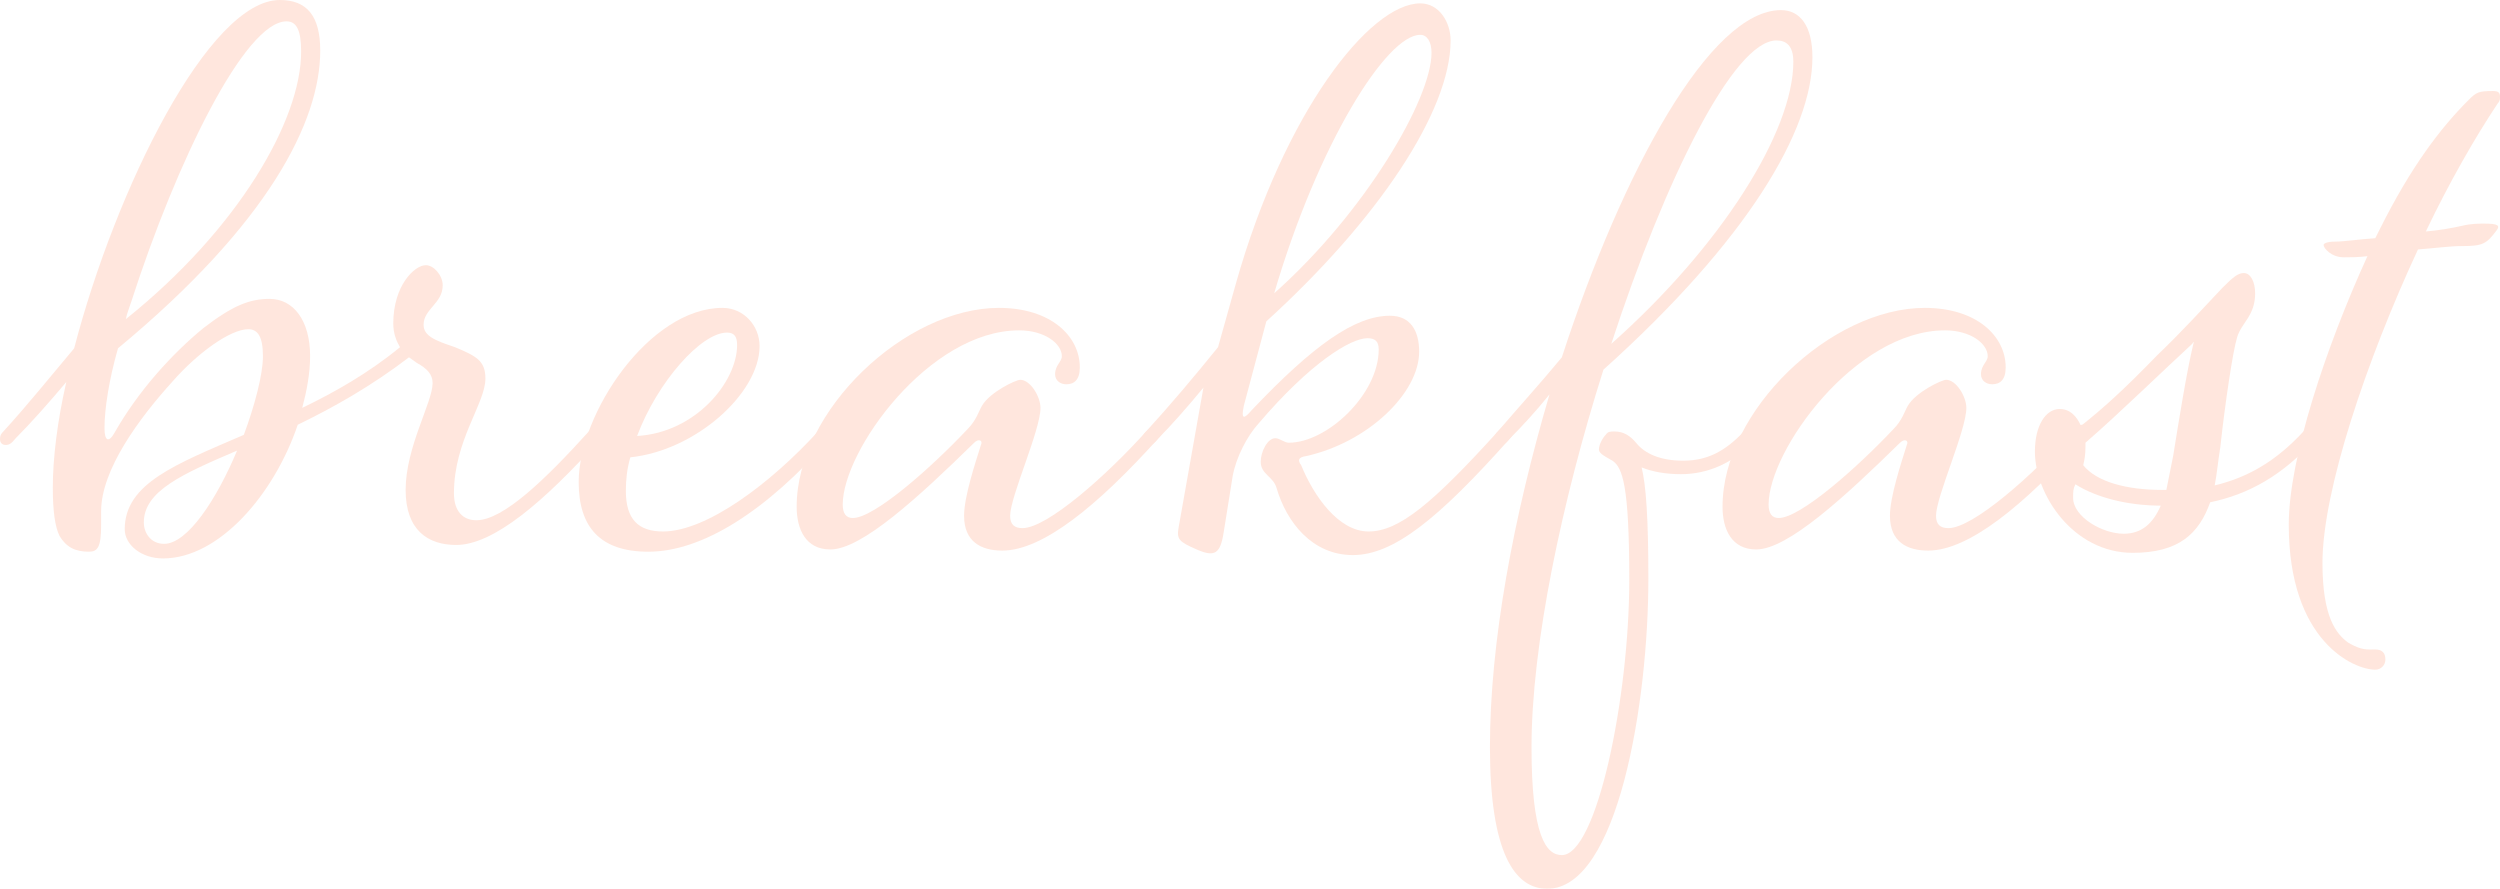 <?xml version="1.0" encoding="UTF-8"?><svg id="_レイヤー_2" xmlns="http://www.w3.org/2000/svg" viewBox="0 0 266.99 94.92"><defs><style>.cls-1{fill:#ff6225;}.cls-2{opacity:.16;}</style></defs><g id="contents"><g class="cls-2"><g><path class="cls-1" d="M26.04,46.44c1.2-3.24,2.04-6.48,2.04-8.4,0-2.16-.6-2.88-1.56-2.88-1.92,0-5.4,2.52-8.04,5.52-3.6,3.96-7.68,9.48-7.68,13.92v1.44c0,2.4-.36,2.88-1.32,2.88-1.44,0-2.4-.48-3.12-1.68-.48-.96-.72-2.64-.72-5.16,0-3.12,.48-7.08,1.44-11.28-1.92,2.28-3.84,4.44-5.4,6-.48,.6-.72,.72-1.08,.72s-.6-.24-.6-.6c0-.24,0-.48,.36-.84,2.52-2.76,5.04-5.88,7.56-8.88C12.36,20.16,22.32,0,29.88,0c2.88,0,4.32,1.68,4.32,5.4,0,7.56-5.52,18.48-21.6,31.8-.96,3.36-1.44,6.48-1.44,8.52,0,1.44,.48,1.56,1.08,.48,2.52-4.44,6.12-8.4,9.48-11.16,3.12-2.4,4.92-3.12,7.08-3.12,2.52,0,4.32,2.28,4.32,6.12,0,1.8-.36,3.72-.84,5.52,3.48-1.68,7.08-3.72,10.44-6.48-.36-.6-.72-1.44-.72-2.52,0-4.08,2.28-6.24,3.48-6.24,.84,0,1.8,1.08,1.8,2.16,0,1.92-2.04,2.52-2.04,4.2,0,1.2,1.2,1.68,3.36,2.4,2.28,.96,3.24,1.44,3.24,3.36,0,2.64-3.36,6.6-3.36,12.24,0,1.92,.96,2.88,2.4,2.88,2.88,0,7.44-4.44,12-9.48,.6-.6,.84-.72,1.08-.72,.36,0,.72,.24,.72,.6,0,.24-.12,.48-.48,.84-6.12,6.84-11.52,11.4-15.48,11.4-3,0-5.4-1.56-5.4-5.88,0-4.56,2.88-9.36,2.88-11.4,0-.96-.6-1.56-1.68-2.16l-.84-.6c-4.08,3.12-8.16,5.4-11.88,7.2-2.52,7.44-8.4,14.28-14.4,14.28-2.28,0-4.08-1.44-4.08-3.12,0-4.92,5.52-6.96,12.72-10.08Zm-12.6-12.36c12-9.6,18.72-21.24,18.72-28.56,0-2.28-.48-3.24-1.56-3.24-4.44,0-11.76,15-16.56,29.88-.24,.72-.48,1.32-.6,1.92Zm11.88,14.04c-5.88,2.52-9.96,4.32-9.96,7.68,0,1.08,.72,2.28,2.16,2.28,2.52,0,5.64-4.8,7.8-9.96Z"/><path class="cls-1" d="M70.8,56.76c4.68,0,11.52-5.16,16.56-10.68,.6-.6,.72-.72,1.08-.72,.24,0,.72,.24,.72,.6,0,.24-.24,.36-.48,.84-6.84,7.8-13.68,12.12-19.44,12.12-5.16,0-7.44-2.64-7.44-7.44,0-7.32,7.56-18.6,15.36-18.6,2.28,0,3.96,1.92,3.96,4.08,0,5.04-6.84,11.16-13.8,11.88-.36,1.2-.48,2.4-.48,3.6,0,3,1.32,4.32,3.96,4.32Zm6.84-21.24c-2.76,0-7.44,5.28-9.6,11.04,6.24-.36,10.68-5.76,10.68-9.72,0-.96-.36-1.32-1.08-1.32Z"/><path class="cls-1" d="M104.04,47.28c-5.88,5.76-12,11.4-15.36,11.4-2.64,0-3.6-2.16-3.6-4.56,0-10.32,11.64-21.24,21.6-21.24,5.52,0,8.64,3,8.64,6.36,0,1.32-.6,1.8-1.44,1.8-.6,0-1.2-.36-1.2-1.08,0-.96,.72-1.32,.72-1.92,0-1.32-1.8-2.76-4.56-2.76-9.6,0-18.84,12.84-18.84,18.6,0,.96,.36,1.44,1.08,1.44,2.28,0,8.28-5.28,12.24-9.48,.96-.96,1.2-1.92,1.56-2.52,.84-1.44,3.6-2.76,4.08-2.76,1.08,0,2.16,1.8,2.16,3,0,2.4-3.24,9.48-3.24,11.52,0,.96,.48,1.32,1.32,1.32,2.64,0,9-5.64,13.2-10.32,.6-.6,.84-.72,1.08-.72,.36,0,.72,.24,.72,.6,0,.24-.12,.48-.48,.84-6.48,7.2-12.36,12-16.68,12-2.28,0-4.08-.96-4.08-3.72,0-2.04,1.2-5.64,1.8-7.56,.24-.48-.24-.72-.72-.24Z"/><path class="cls-1" d="M159.96,46.08c.6-.6,.72-.72,1.08-.72,.24,0,.72,.24,.72,.6,0,.24-.24,.48-.48,.84-7.68,8.64-12.48,12.48-16.8,12.48s-7.08-3.48-8.16-7.2c-.36-1.2-1.68-1.44-1.68-2.76,0-1.08,.72-2.52,1.56-2.52,.48,0,.96,.48,1.44,.48,4.08,0,9.6-5.16,9.6-9.96,0-.84-.36-1.2-1.2-1.2-1.8,0-6.12,2.64-11.64,9.12-1.2,1.32-2.4,3.6-2.76,5.64l-.96,6c-.36,2.28-.96,2.64-2.88,1.8s-2.16-1.08-1.92-2.4l2.64-14.88c-1.68,2.04-3.48,4.08-4.8,5.4-.48,.6-.72,.72-1.08,.72s-.6-.24-.6-.6c0-.24,0-.48,.36-.84,2.52-2.76,5.16-5.88,7.68-9l1.92-6.84C137.16,12,146.28,.36,151.68,.36c2.04,0,3.24,2.04,3.24,3.96,0,7.56-7.8,19.2-19.68,30l-2.4,9c-.36,1.68,.12,1.32,.84,.48,6.6-6.96,11.04-10.08,14.76-10.08,2.16,0,3.12,1.56,3.12,3.84,0,4.44-5.52,9.72-12.12,11.16-.84,.12-.84,.48-.48,.96,1.32,3.24,3.96,7.08,7.2,7.08s6.84-3,13.8-10.68Zm-23.88-14.76c9.72-8.64,16.8-20.76,16.8-25.68,0-1.2-.48-1.92-1.2-1.92-3.6,0-10.92,11.64-15.6,27.6Z"/><path class="cls-1" d="M166.8,38.16c6.48-19.92,15.84-37.08,23.4-37.08,2.04,0,3.36,1.68,3.36,5.04,0,7.8-6.96,19.56-22.32,33.36-4.44,14.04-7.68,29.4-7.68,40.32,0,9.48,1.56,11.52,3.24,11.52,3.72,0,7.2-16.8,7.2-29.4,0-10.08-.72-12-1.8-12.72-1.08-.6-1.44-.84-1.44-1.2,0-.48,.36-1.2,.72-1.56,.24-.36,.48-.36,.96-.36,.96,0,1.68,.48,2.28,1.2,.96,1.2,2.64,1.92,5.04,1.92,2.52,0,4.44-.96,6.48-3.12,.6-.6,.84-.72,1.08-.72,.36,0,.72,.24,.72,.6,0,.24-.12,.48-.48,.84-2.28,2.64-5.16,3.84-8.04,3.84-1.56,0-3-.24-4.2-.72,.48,1.92,.72,5.52,.72,11.88,0,13.2-3.24,33.12-10.8,33.12-3.48,0-6.12-3.84-6.12-15.12s2.52-24.6,6.36-37.68c-1.44,1.8-3,3.48-4.2,4.68-.48,.6-.72,.72-1.08,.72s-.6-.24-.6-.6c0-.24,0-.48,.36-.84,2.16-2.52,4.56-5.16,6.84-7.92Zm5.28-1.44c11.76-10.44,19.44-22.68,19.44-30.12,0-1.68-.72-2.28-1.8-2.28-4.56,0-11.88,14.76-17.64,32.4Z"/><path class="cls-1" d="M202.92,47.28c-5.88,5.76-12,11.4-15.36,11.4-2.64,0-3.6-2.16-3.6-4.56,0-10.32,11.64-21.24,21.6-21.24,5.52,0,8.64,3,8.64,6.36,0,1.32-.6,1.8-1.44,1.8-.6,0-1.2-.36-1.2-1.08,0-.96,.72-1.32,.72-1.92,0-1.32-1.8-2.76-4.56-2.76-9.6,0-18.84,12.84-18.84,18.6,0,.96,.36,1.44,1.08,1.44,2.28,0,8.28-5.28,12.24-9.48,.96-.96,1.2-1.92,1.56-2.52,.84-1.44,3.6-2.76,4.08-2.76,1.08,0,2.16,1.8,2.16,3,0,2.4-3.24,9.48-3.24,11.52,0,.96,.48,1.32,1.32,1.32,2.64,0,9-5.64,13.2-10.32,.6-.6,.84-.72,1.08-.72,.36,0,.72,.24,.72,.6,0,.24-.12,.48-.48,.84-6.48,7.2-12.36,12-16.68,12-2.28,0-4.08-.96-4.08-3.72,0-2.04,1.2-5.64,1.8-7.56,.24-.48-.24-.72-.72-.24Z"/><path class="cls-1" d="M222.24,45.48c2.28-1.8,4.56-3.84,8.16-7.56,2.52-2.4,4.92-5.04,6.96-7.2,1.2-1.2,1.68-1.56,2.28-1.56,.72,0,1.2,.96,1.2,2.16,0,2.4-1.44,3.12-1.92,4.68s-1.32,7.32-1.8,11.76c-.24,1.44-.36,2.88-.6,4.08,3.48-.84,6.48-2.52,9.48-5.76,.48-.6,.72-.72,1.08-.72,.48,0,.72,.24,.72,.6,0,.24-.12,.36-.48,.84-3.48,3.96-7.2,6-11.28,6.84-1.2,3.36-3.36,5.4-8.28,5.4-6.36,0-10.44-6.24-10.44-10.8,0-2.88,1.2-4.56,2.64-4.56,1.08,0,1.8,.72,2.28,1.8Zm8.52,8.52c-3.48,0-6.84-.84-9.12-2.28-.24,.48-.24,.84-.24,1.44,0,2.04,3.12,3.84,5.4,3.84,1.92,0,3.12-1.08,3.96-3Zm-8.04-6.72v.48c0,.84-.12,1.44-.24,1.92,1.44,1.8,4.68,2.64,8.4,2.64h.48l.72-3.6c.6-3.72,1.44-9,2.16-12,.12-.24,0-.24-.12,0-2.76,2.52-7.92,7.56-11.4,10.56Z"/><path class="cls-1" d="M265.31,23.88c1.56,0,1.68,.24,1.32,.72-1.08,1.44-1.44,1.68-3.72,1.68-1.32,0-3,.24-4.68,.36-5.52,11.88-10.2,25.8-10.2,33.48,0,5.76,1.44,7.56,2.76,8.52,1.44,.84,2.04,.72,2.88,.72,.72,0,1.08,.36,1.08,1.08,0,.6-.48,1.08-1.08,1.08-2.28,0-9.24-3-9.24-15.48,0-7.08,3.96-18.96,8.4-28.68-.96,.12-1.92,.12-2.52,.12-1.32,0-2.16-.96-2.16-1.32,0-.12,.24-.36,1.32-.36,.84,0,2.4-.24,4.2-.36l.48-.96c3.36-6.72,6.48-10.8,9.48-13.8,.84-.84,1.08-.96,2.64-.96,.6,0,.72,.24,.72,.6,0,.24,0,.48-.24,.72-2.4,3.6-5.16,8.4-7.68,13.68,1.44-.12,2.76-.36,3.84-.6,.96-.24,1.8-.24,2.4-.24Z"/></g></g></g></svg>